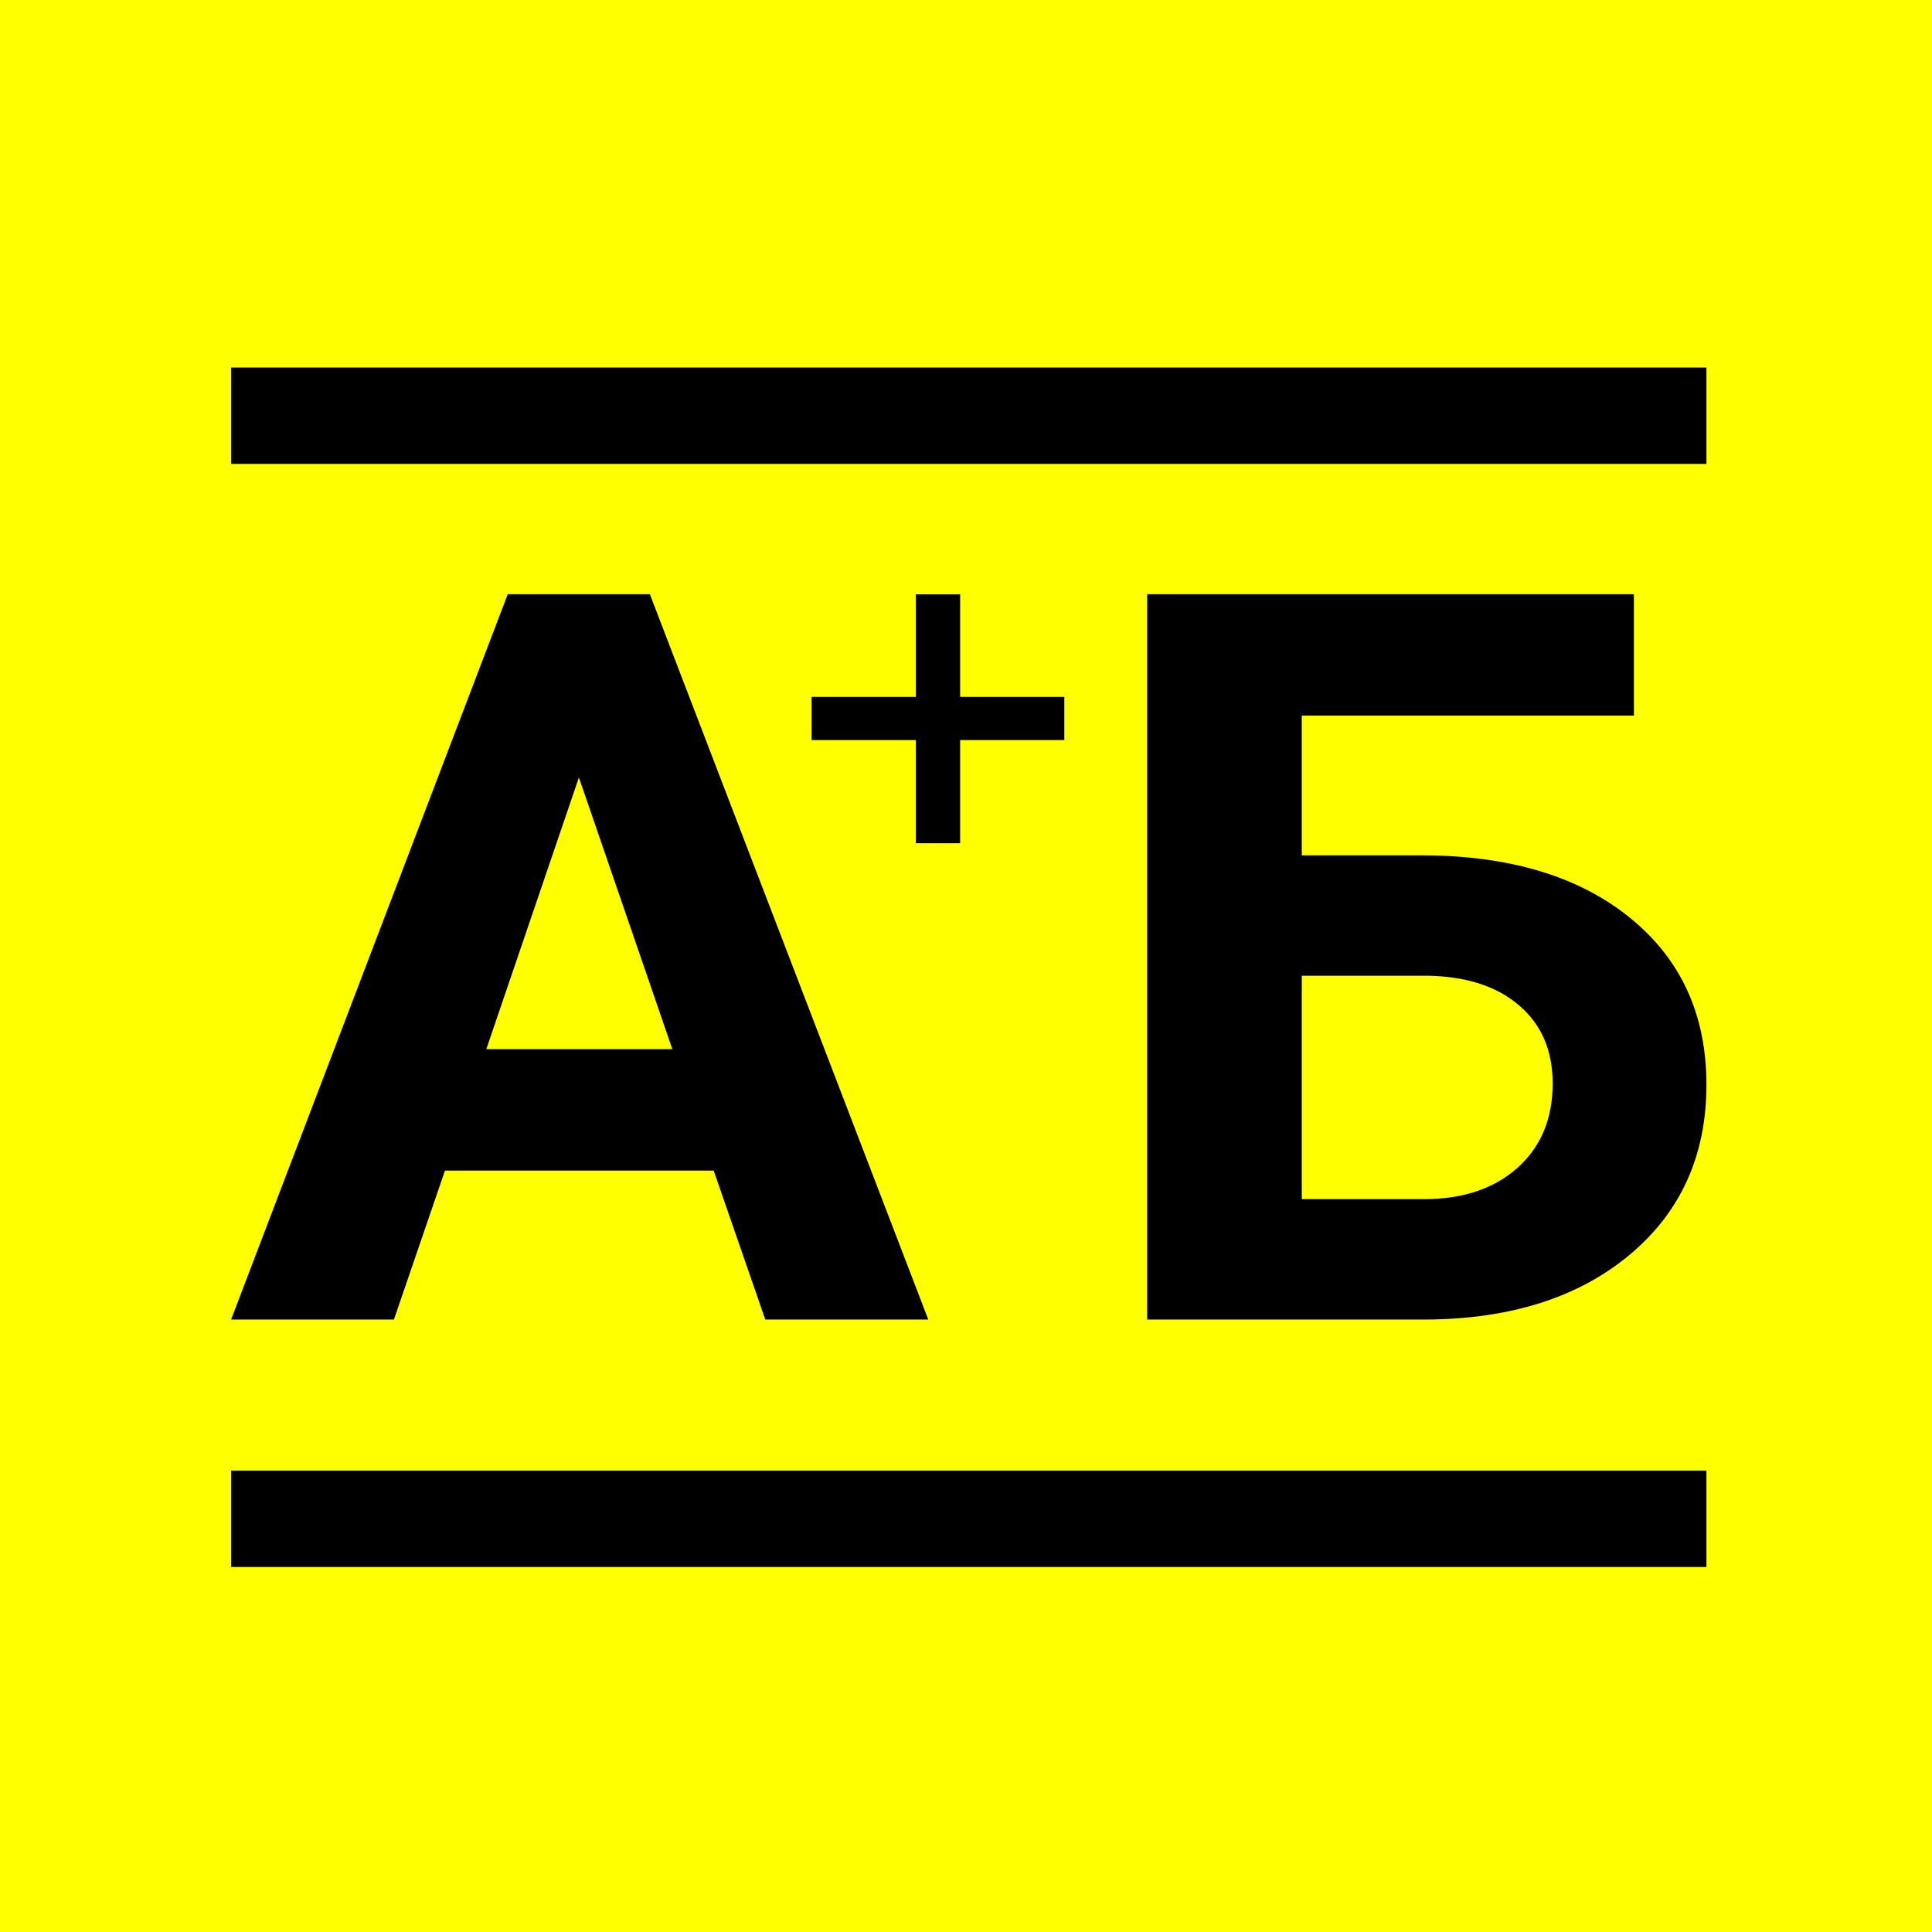 <?xml version="1.0" encoding="UTF-8"?> <svg xmlns="http://www.w3.org/2000/svg" width="120" height="120" viewBox="0 0 120 120" fill="none"><rect width="120" height="120" fill="#FFFF00"></rect><path d="M44.325 72.706H27.638L24.467 81.959H14.353L31.537 36.905H40.363L57.656 81.959H47.531L44.327 72.706H44.325ZM30.205 65.166H41.76L35.956 48.29L30.205 65.166Z" fill="black"></path><path d="M101.484 44.447H80.855V53.127H88.283C93.719 53.127 98.029 54.415 101.212 56.983C104.395 59.548 105.989 63.013 105.989 67.373C105.989 71.745 104.409 75.263 101.245 77.915C98.083 80.564 93.883 81.917 88.632 81.959H71.253V36.905H101.485V44.447H101.484ZM80.855 60.605V74.481H88.446C90.872 74.481 92.809 73.826 94.261 72.527C95.711 71.229 96.438 69.485 96.438 67.3C96.438 65.25 95.745 63.636 94.357 62.451C92.972 61.258 91.077 60.645 88.662 60.604H80.855V60.605Z" fill="black"></path><path d="M56.882 52.374V45.967H50.411V43.285H56.882V36.911H59.636V43.285H66.106V45.967H59.636V52.374H56.882Z" fill="black"></path><path d="M105.99 22.827H14.353V28.814H105.99V22.827Z" fill="black"></path><path d="M105.99 91.34H14.353V97.328H105.99V91.34Z" fill="black"></path></svg> 